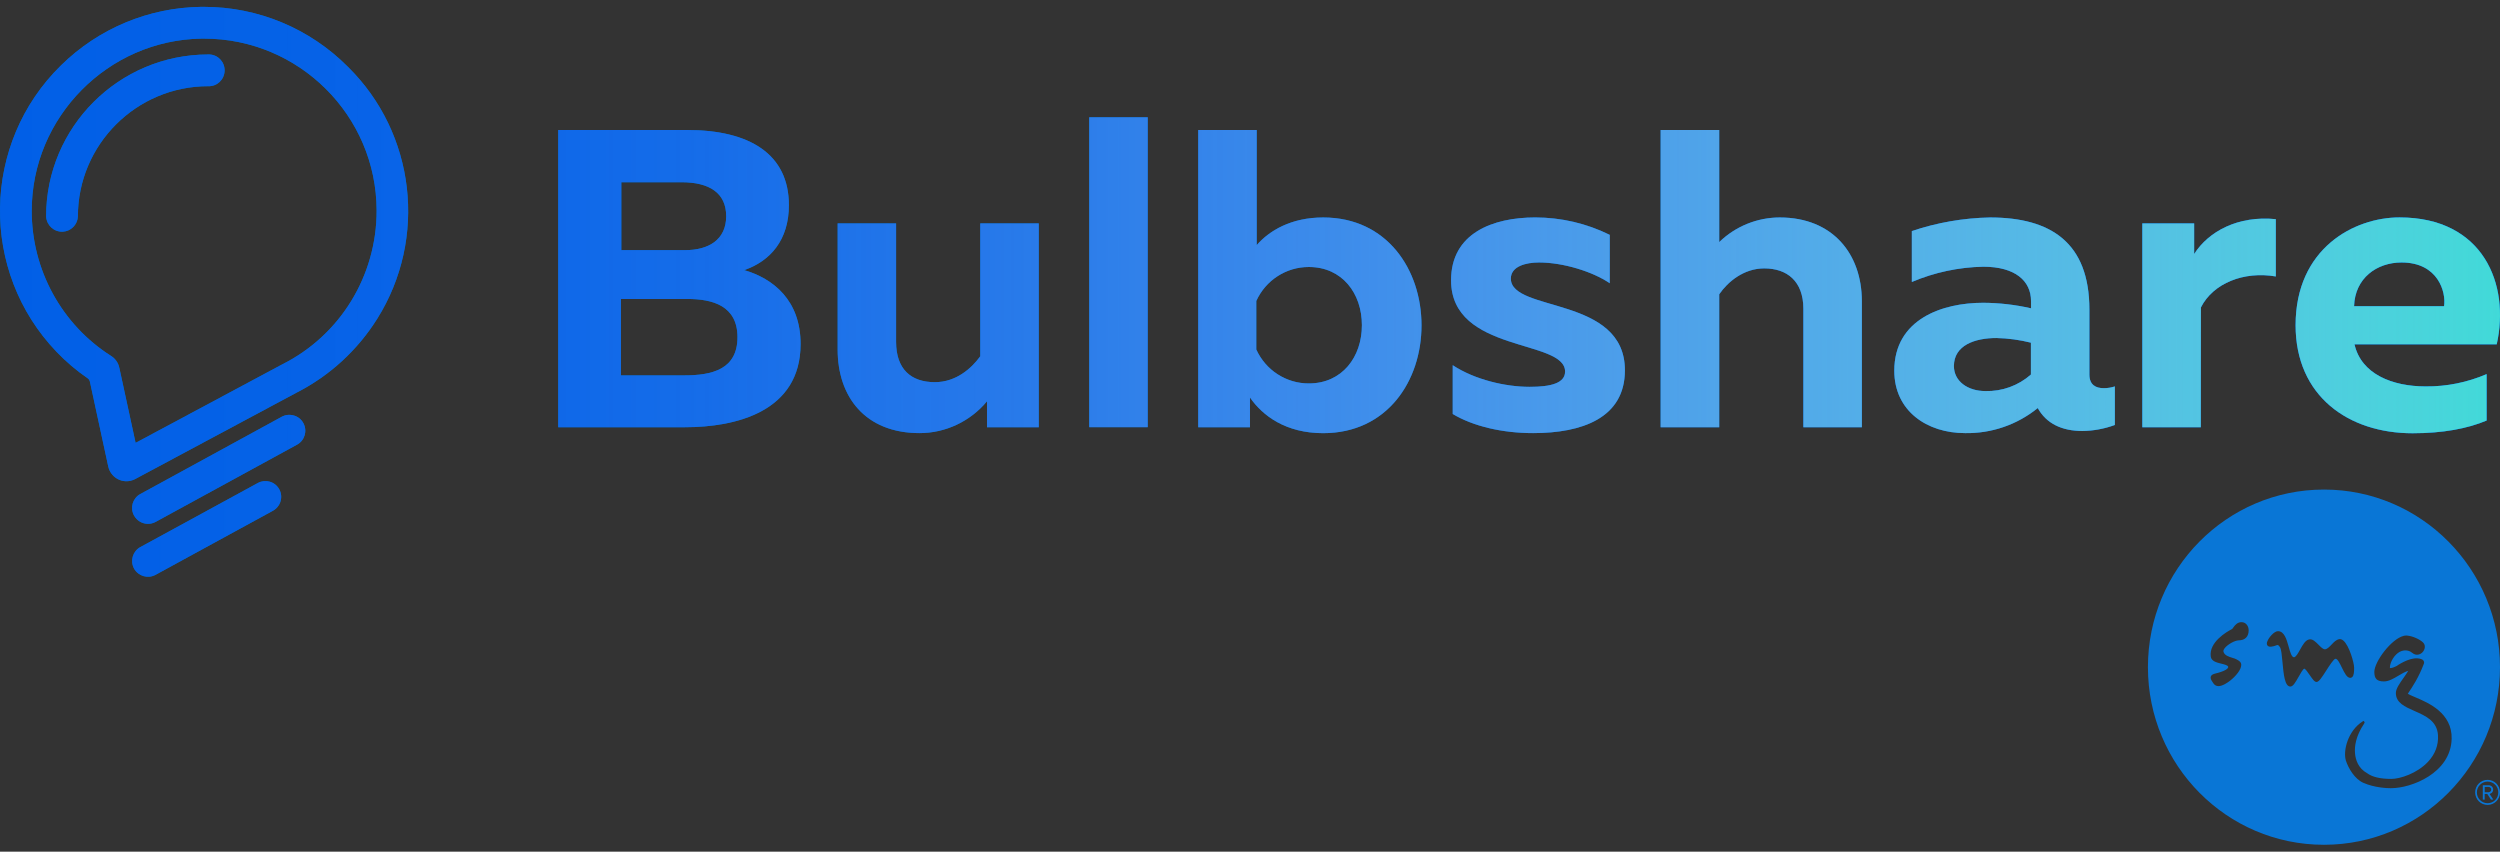 <svg width="182" height="62" viewBox="0 0 182 62" fill="none" xmlns="http://www.w3.org/2000/svg">
<rect x="0" y="0" width="182" height="62" fill="#333333" stroke="none"/>
<g clip-path="url(#clip0_239_157)">
<path d="M14.857 0.5H14.64C10.826 0.548 7.175 2.071 4.444 4.756C-1.356 10.431 -1.497 19.776 4.128 25.625C4.813 26.339 5.568 26.98 6.382 27.54C6.462 27.595 6.52 27.68 6.542 27.776L7.883 33.972C8.052 34.709 8.781 35.169 9.512 34.998C9.624 34.972 9.733 34.93 9.835 34.878L21.607 28.575C24.004 27.352 26.03 25.494 27.464 23.203C31.136 17.346 30.245 9.696 25.323 4.859C22.542 2.067 18.778 0.5 14.857 0.5ZM20.551 26.523L9.872 32.239L8.685 26.768C8.609 26.415 8.397 26.107 8.093 25.916C4.49 23.632 2.306 19.638 2.31 15.346C2.31 8.536 7.854 2.912 14.674 2.811H14.861C21.776 2.811 27.41 8.429 27.418 15.331C27.425 20.075 24.763 24.413 20.551 26.523Z" fill="#0067AB"/>
<path d="M15.158 3.966C8.65 3.966 3.357 9.254 3.357 15.751C3.386 16.396 3.926 16.895 4.566 16.867C5.167 16.841 5.646 16.355 5.672 15.751C5.672 10.527 9.928 6.275 15.158 6.275C15.789 6.304 16.325 5.809 16.351 5.17C16.379 4.533 15.889 3.993 15.255 3.966C15.223 3.966 15.188 3.966 15.155 3.966H15.158Z" fill="#0067AB"/>
<path d="M160.226 22.382C161.115 20.621 163.351 19.726 165.679 20.126V15.955C162.922 15.677 160.779 16.852 159.735 18.489V16.263H155.961V31.103H160.219L160.226 22.382Z" fill="#0067AB"/>
<path d="M175.633 31.541C177.839 31.541 179.646 31.201 181.026 30.615V27.236C179.622 27.84 178.11 28.146 176.583 28.131C174.165 28.131 171.898 27.236 171.408 25.067H181.761C182.742 20.69 180.781 15.828 174.685 15.828C171.377 15.828 167.119 18.084 167.119 23.677C167.119 28.842 170.978 31.541 175.633 31.541ZM174.833 19.108C177.499 19.108 178.086 21.27 177.928 22.29H171.377C171.438 20.25 173.03 19.108 174.833 19.108Z" fill="#0067AB"/>
<path d="M19.641 35.066C19.351 34.983 19.041 35.016 18.774 35.16L10.219 39.826C9.663 40.128 9.457 40.826 9.756 41.386C9.756 41.386 9.756 41.386 9.756 41.388C10.069 41.949 10.767 42.152 11.327 41.846L19.869 37.182C20.138 37.035 20.338 36.788 20.424 36.493C20.511 36.2 20.477 35.884 20.329 35.617C20.181 35.348 19.932 35.149 19.639 35.066H19.641Z" fill="#0067AB"/>
<path d="M21.387 30.249C21.091 30.162 20.775 30.194 20.506 30.343L10.209 35.968C9.658 36.27 9.454 36.965 9.753 37.523C9.753 37.528 9.758 37.532 9.76 37.534C9.966 37.906 10.354 38.136 10.775 38.136C10.968 38.136 11.159 38.086 11.33 37.994L21.627 32.37C22.183 32.068 22.389 31.37 22.089 30.809C21.944 30.536 21.692 30.332 21.397 30.249H21.387Z" fill="#0067AB"/>
<path d="M96.328 15.832C94 15.832 92.406 16.788 91.489 17.841V9.466H87.231V31.103H90.998V28.938C91.916 30.267 93.601 31.534 96.328 31.534C100.983 31.534 103.486 27.733 103.486 23.686C103.486 19.64 100.983 15.832 96.328 15.832ZM95.287 27.914C93.64 27.921 92.141 26.953 91.458 25.441V21.911C92.141 20.399 93.64 19.432 95.287 19.438C97.705 19.438 99.146 21.353 99.146 23.673C99.146 25.993 97.705 27.914 95.287 27.914Z" fill="#0067AB"/>
<path d="M83.555 8.538H79.297V31.099H83.555V8.538Z" fill="#0067AB"/>
<path d="M109.99 20.281C109.99 19.386 111.092 19.108 112.042 19.108C113.788 19.108 115.934 19.765 117.19 20.62V17.097C115.502 16.263 113.647 15.83 111.767 15.83C108.674 15.832 105.637 16.975 105.637 20.406C105.637 25.722 113.938 24.669 113.938 27.05C113.938 27.884 112.927 28.162 111.363 28.162C109.587 28.162 107.35 27.637 105.758 26.586V30.14C107.259 31.037 109.374 31.53 111.615 31.53C115.138 31.53 118.294 30.449 118.294 26.956C118.292 21.518 109.99 22.754 109.99 20.281Z" fill="#0067AB"/>
<path d="M129.565 15.832C127.923 15.834 126.343 16.475 125.159 17.624V9.466H120.895V31.103H125.159V21.425C125.773 20.528 126.936 19.539 128.437 19.539C130.092 19.539 131.285 20.467 131.285 22.476V31.103H135.543V21.911C135.536 18.489 133.424 15.832 129.565 15.832Z" fill="#0067AB"/>
<path d="M152.108 27.267V22.537C152.108 17.655 149.288 15.832 144.878 15.832C142.941 15.869 141.019 16.202 139.182 16.821V20.528C140.833 19.828 142.598 19.45 144.388 19.417C146.685 19.417 147.859 20.436 147.859 21.92V22.445C146.713 22.183 145.542 22.047 144.366 22.043C141.427 22.043 137.904 23.218 137.904 26.989C137.904 29.923 140.29 31.53 143.05 31.53C144.974 31.567 146.85 30.923 148.349 29.707C148.963 30.82 150.084 31.376 151.603 31.376C152.407 31.365 153.203 31.217 153.961 30.939V28.131C153.696 28.218 153.418 28.262 153.141 28.258C152.598 28.258 152.108 28.039 152.108 27.267ZM147.85 27.267C146.935 28.072 145.755 28.501 144.542 28.47C143.256 28.47 142.245 27.761 142.245 26.647C142.245 25.133 143.776 24.608 145.338 24.608C146.184 24.627 147.028 24.741 147.85 24.947V27.267Z" fill="#0067AB"/>
<path d="M54.179 19.664C56.077 19.008 57.432 17.476 57.432 14.935C57.432 11.228 54.584 9.464 50.02 9.464H40.639V31.103H49.858C53.595 31.103 58.283 29.958 58.283 25.045C58.283 21.857 56.291 20.281 54.179 19.664ZM45.233 13.267H49.612C51.636 13.267 52.866 14.04 52.866 15.738C52.866 17.436 51.61 18.211 49.864 18.211H45.233V13.267ZM49.788 27.328H45.203V21.765H50.042C51.879 21.765 53.688 22.26 53.688 24.547C53.688 26.895 51.84 27.328 49.797 27.328H49.788Z" fill="#0067AB"/>
<path d="M71.364 25.936C70.713 26.833 69.588 27.822 68.056 27.822C66.31 27.822 65.236 26.864 65.236 24.886V16.263H60.98V25.441C60.98 28.873 62.97 31.53 66.952 31.53C68.846 31.525 70.64 30.676 71.855 29.212V31.103H75.622V16.263H71.364V25.936Z" fill="#0067AB"/>
<path d="M14.857 0.5H14.64C10.826 0.548 7.175 2.071 4.444 4.756C-1.356 10.431 -1.497 19.776 4.128 25.625C4.813 26.339 5.568 26.98 6.382 27.54C6.462 27.595 6.52 27.68 6.542 27.776L7.883 33.972C8.052 34.709 8.781 35.169 9.512 34.998C9.624 34.972 9.733 34.93 9.835 34.878L21.607 28.575C24.004 27.352 26.03 25.494 27.464 23.203C31.136 17.346 30.245 9.696 25.323 4.859C22.542 2.067 18.778 0.5 14.857 0.5ZM20.551 26.523L9.872 32.239L8.685 26.768C8.609 26.415 8.397 26.107 8.093 25.916C4.49 23.632 2.306 19.638 2.31 15.346C2.31 8.536 7.854 2.912 14.674 2.811H14.861C21.776 2.811 27.41 8.429 27.418 15.331C27.425 20.075 24.763 24.413 20.551 26.523Z" fill="#015FE7"/>
<path d="M15.158 3.966C8.65 3.966 3.357 9.254 3.357 15.751C3.386 16.396 3.926 16.895 4.566 16.867C5.167 16.841 5.646 16.355 5.672 15.751C5.672 10.527 9.928 6.275 15.158 6.275C15.789 6.304 16.325 5.809 16.351 5.17C16.379 4.533 15.889 3.993 15.255 3.966C15.223 3.966 15.188 3.966 15.155 3.966H15.158Z" fill="#015FE7"/>
<path d="M160.226 22.382C161.115 20.621 163.351 19.726 165.679 20.126V15.955C162.922 15.677 160.779 16.852 159.735 18.489V16.263H155.961V31.103H160.219L160.226 22.382Z" fill="#015FE7"/>
<path d="M175.633 31.541C177.839 31.541 179.646 31.201 181.026 30.615V27.236C179.622 27.84 178.11 28.146 176.583 28.131C174.165 28.131 171.898 27.236 171.408 25.067H181.761C182.742 20.69 180.781 15.828 174.685 15.828C171.377 15.828 167.119 18.084 167.119 23.677C167.119 28.842 170.978 31.541 175.633 31.541ZM174.833 19.108C177.499 19.108 178.086 21.27 177.928 22.29H171.377C171.438 20.25 173.03 19.108 174.833 19.108Z" fill="#015FE7"/>
<path d="M19.641 35.066C19.351 34.983 19.041 35.016 18.774 35.16L10.219 39.826C9.663 40.128 9.457 40.826 9.756 41.386C9.756 41.386 9.756 41.386 9.756 41.388C10.069 41.949 10.767 42.152 11.327 41.846L19.869 37.182C20.138 37.035 20.338 36.788 20.424 36.493C20.511 36.2 20.477 35.884 20.329 35.617C20.181 35.348 19.932 35.149 19.639 35.066H19.641Z" fill="#015FE7"/>
<path d="M21.387 30.249C21.091 30.162 20.775 30.194 20.506 30.343L10.209 35.968C9.658 36.27 9.454 36.965 9.753 37.523C9.753 37.528 9.758 37.532 9.76 37.534C9.966 37.906 10.354 38.136 10.775 38.136C10.968 38.136 11.159 38.086 11.33 37.994L21.627 32.37C22.183 32.068 22.389 31.37 22.089 30.809C21.944 30.536 21.692 30.332 21.397 30.249H21.387Z" fill="#015FE7"/>
<path d="M96.328 15.832C94 15.832 92.406 16.788 91.489 17.841V9.466H87.231V31.103H90.998V28.938C91.916 30.267 93.601 31.534 96.328 31.534C100.983 31.534 103.486 27.733 103.486 23.686C103.486 19.64 100.983 15.832 96.328 15.832ZM95.287 27.914C93.64 27.921 92.141 26.953 91.458 25.441V21.911C92.141 20.399 93.64 19.432 95.287 19.438C97.705 19.438 99.146 21.353 99.146 23.673C99.146 25.993 97.705 27.914 95.287 27.914Z" fill="#015FE7"/>
<path d="M83.555 8.538H79.297V31.099H83.555V8.538Z" fill="#015FE7"/>
<path d="M109.99 20.281C109.99 19.386 111.092 19.108 112.042 19.108C113.788 19.108 115.934 19.765 117.19 20.62V17.097C115.502 16.263 113.647 15.83 111.767 15.83C108.674 15.832 105.637 16.975 105.637 20.406C105.637 25.722 113.938 24.669 113.938 27.05C113.938 27.884 112.927 28.162 111.363 28.162C109.587 28.162 107.35 27.637 105.758 26.586V30.14C107.259 31.037 109.374 31.53 111.615 31.53C115.138 31.53 118.294 30.449 118.294 26.956C118.292 21.518 109.99 22.754 109.99 20.281Z" fill="#015FE7"/>
<path d="M129.565 15.832C127.923 15.834 126.343 16.475 125.159 17.624V9.466H120.895V31.103H125.159V21.425C125.773 20.528 126.936 19.539 128.437 19.539C130.092 19.539 131.285 20.467 131.285 22.476V31.103H135.543V21.911C135.536 18.489 133.424 15.832 129.565 15.832Z" fill="#015FE7"/>
<path d="M152.108 27.267V22.537C152.108 17.655 149.288 15.832 144.878 15.832C142.941 15.869 141.019 16.202 139.182 16.821V20.528C140.833 19.828 142.598 19.45 144.388 19.417C146.685 19.417 147.859 20.436 147.859 21.92V22.445C146.713 22.183 145.542 22.047 144.366 22.043C141.427 22.043 137.904 23.218 137.904 26.989C137.904 29.923 140.29 31.53 143.05 31.53C144.974 31.567 146.85 30.923 148.349 29.707C148.963 30.82 150.084 31.376 151.603 31.376C152.407 31.365 153.203 31.217 153.961 30.939V28.131C153.696 28.218 153.418 28.262 153.141 28.258C152.598 28.258 152.108 28.039 152.108 27.267ZM147.85 27.267C146.935 28.072 145.755 28.501 144.542 28.47C143.256 28.47 142.245 27.761 142.245 26.647C142.245 25.133 143.776 24.608 145.338 24.608C146.184 24.627 147.028 24.741 147.85 24.947V27.267Z" fill="#015FE7"/>
<path d="M54.179 19.664C56.077 19.008 57.432 17.476 57.432 14.935C57.432 11.228 54.584 9.464 50.02 9.464H40.639V31.103H49.858C53.595 31.103 58.283 29.958 58.283 25.045C58.283 21.857 56.291 20.281 54.179 19.664ZM45.233 13.267H49.612C51.636 13.267 52.866 14.04 52.866 15.738C52.866 17.436 51.61 18.211 49.864 18.211H45.233V13.267ZM49.788 27.328H45.203V21.765H50.042C51.879 21.765 53.688 22.26 53.688 24.547C53.688 26.895 51.84 27.328 49.797 27.328H49.788Z" fill="#015FE7"/>
<path d="M71.364 25.936C70.713 26.833 69.588 27.822 68.056 27.822C66.31 27.822 65.236 26.864 65.236 24.886V16.263H60.98V25.441C60.98 28.873 62.97 31.53 66.952 31.53C68.846 31.525 70.64 30.676 71.855 29.212V31.103H75.622V16.263H71.364V25.936Z" fill="#015FE7"/>
<path d="M14.857 0.5H14.64C10.826 0.548 7.175 2.071 4.444 4.756C-1.356 10.431 -1.497 19.776 4.128 25.625C4.813 26.339 5.568 26.98 6.382 27.54C6.462 27.595 6.52 27.68 6.542 27.776L7.883 33.972C8.052 34.709 8.781 35.169 9.512 34.998C9.624 34.972 9.733 34.93 9.835 34.878L21.607 28.575C24.004 27.352 26.03 25.494 27.464 23.203C31.136 17.346 30.245 9.696 25.323 4.859C22.542 2.067 18.778 0.5 14.857 0.5ZM20.551 26.523L9.872 32.239L8.685 26.768C8.609 26.415 8.397 26.107 8.093 25.916C4.49 23.632 2.306 19.638 2.31 15.346C2.31 8.536 7.854 2.912 14.674 2.811H14.861C21.776 2.811 27.41 8.429 27.418 15.331C27.425 20.075 24.763 24.413 20.551 26.523Z" fill="url(#paint0_linear_239_157)"/>
<path d="M15.158 3.966C8.65 3.966 3.357 9.254 3.357 15.751C3.386 16.396 3.926 16.895 4.566 16.867C5.167 16.841 5.646 16.355 5.672 15.751C5.672 10.527 9.928 6.275 15.158 6.275C15.789 6.304 16.325 5.809 16.351 5.17C16.379 4.533 15.889 3.993 15.255 3.966C15.223 3.966 15.188 3.966 15.155 3.966H15.158Z" fill="url(#paint1_linear_239_157)"/>
<path d="M160.226 22.382C161.115 20.621 163.351 19.726 165.679 20.126V15.955C162.922 15.677 160.779 16.852 159.735 18.489V16.263H155.961V31.103H160.219L160.226 22.382Z" fill="url(#paint2_linear_239_157)"/>
<path d="M175.633 31.541C177.839 31.541 179.646 31.201 181.026 30.615V27.236C179.622 27.84 178.11 28.146 176.583 28.131C174.165 28.131 171.898 27.236 171.408 25.067H181.761C182.742 20.69 180.781 15.828 174.685 15.828C171.377 15.828 167.119 18.084 167.119 23.677C167.119 28.842 170.978 31.541 175.633 31.541ZM174.833 19.108C177.499 19.108 178.086 21.27 177.928 22.29H171.377C171.438 20.25 173.03 19.108 174.833 19.108Z" fill="url(#paint3_linear_239_157)"/>
<path d="M19.641 35.066C19.351 34.983 19.041 35.016 18.774 35.16L10.219 39.826C9.663 40.128 9.457 40.826 9.756 41.386C9.756 41.386 9.756 41.386 9.756 41.388C10.069 41.949 10.767 42.152 11.327 41.846L19.869 37.182C20.138 37.035 20.338 36.788 20.424 36.493C20.511 36.2 20.477 35.884 20.329 35.617C20.181 35.348 19.932 35.149 19.639 35.066H19.641Z" fill="url(#paint4_linear_239_157)"/>
<path d="M21.387 30.249C21.091 30.162 20.775 30.194 20.506 30.343L10.209 35.968C9.658 36.27 9.454 36.965 9.753 37.523C9.753 37.528 9.758 37.532 9.76 37.534C9.966 37.906 10.354 38.136 10.775 38.136C10.968 38.136 11.159 38.086 11.33 37.994L21.627 32.37C22.183 32.068 22.389 31.37 22.089 30.809C21.944 30.536 21.692 30.332 21.397 30.249H21.387Z" fill="url(#paint5_linear_239_157)"/>
<path d="M96.328 15.832C94 15.832 92.406 16.788 91.489 17.841V9.466H87.231V31.103H90.998V28.938C91.916 30.267 93.601 31.534 96.328 31.534C100.983 31.534 103.486 27.733 103.486 23.686C103.486 19.64 100.983 15.832 96.328 15.832ZM95.287 27.914C93.64 27.921 92.141 26.953 91.458 25.441V21.911C92.141 20.399 93.64 19.432 95.287 19.438C97.705 19.438 99.146 21.353 99.146 23.673C99.146 25.993 97.705 27.914 95.287 27.914Z" fill="url(#paint6_linear_239_157)"/>
<path d="M83.555 8.538H79.297V31.099H83.555V8.538Z" fill="url(#paint7_linear_239_157)"/>
<path d="M109.99 20.281C109.99 19.386 111.092 19.108 112.042 19.108C113.788 19.108 115.934 19.765 117.19 20.62V17.097C115.502 16.263 113.647 15.83 111.767 15.83C108.674 15.832 105.637 16.975 105.637 20.406C105.637 25.722 113.938 24.669 113.938 27.05C113.938 27.884 112.927 28.162 111.363 28.162C109.587 28.162 107.35 27.637 105.758 26.586V30.14C107.259 31.037 109.374 31.53 111.615 31.53C115.138 31.53 118.294 30.449 118.294 26.956C118.292 21.518 109.99 22.754 109.99 20.281Z" fill="url(#paint8_linear_239_157)"/>
<path d="M129.565 15.832C127.923 15.834 126.343 16.475 125.159 17.624V9.466H120.895V31.103H125.159V21.425C125.773 20.528 126.936 19.539 128.437 19.539C130.092 19.539 131.285 20.467 131.285 22.476V31.103H135.543V21.911C135.536 18.489 133.424 15.832 129.565 15.832Z" fill="url(#paint9_linear_239_157)"/>
<path d="M152.108 27.267V22.537C152.108 17.655 149.288 15.832 144.878 15.832C142.941 15.869 141.019 16.202 139.182 16.821V20.528C140.833 19.828 142.598 19.45 144.388 19.417C146.685 19.417 147.859 20.436 147.859 21.92V22.445C146.713 22.183 145.542 22.047 144.366 22.043C141.427 22.043 137.904 23.218 137.904 26.989C137.904 29.923 140.29 31.53 143.05 31.53C144.974 31.567 146.85 30.923 148.349 29.707C148.963 30.82 150.084 31.376 151.603 31.376C152.407 31.365 153.203 31.217 153.961 30.939V28.131C153.696 28.218 153.418 28.262 153.141 28.258C152.598 28.258 152.108 28.039 152.108 27.267ZM147.85 27.267C146.935 28.072 145.755 28.501 144.542 28.47C143.256 28.47 142.245 27.761 142.245 26.647C142.245 25.133 143.776 24.608 145.338 24.608C146.184 24.627 147.028 24.741 147.85 24.947V27.267Z" fill="url(#paint10_linear_239_157)"/>
<path d="M54.179 19.664C56.077 19.008 57.432 17.476 57.432 14.935C57.432 11.228 54.584 9.464 50.02 9.464H40.639V31.103H49.858C53.595 31.103 58.283 29.958 58.283 25.045C58.283 21.857 56.291 20.281 54.179 19.664ZM45.233 13.267H49.612C51.636 13.267 52.866 14.04 52.866 15.738C52.866 17.436 51.61 18.211 49.864 18.211H45.233V13.267ZM49.788 27.328H45.203V21.765H50.042C51.879 21.765 53.688 22.26 53.688 24.547C53.688 26.895 51.84 27.328 49.797 27.328H49.788Z" fill="url(#paint11_linear_239_157)"/>
<path d="M71.364 25.936C70.713 26.833 69.588 27.822 68.056 27.822C66.31 27.822 65.236 26.864 65.236 24.886V16.263H60.98V25.441C60.98 28.873 62.97 31.53 66.952 31.53C68.846 31.525 70.64 30.676 71.855 29.212V31.103H75.622V16.263H71.364V25.936Z" fill="url(#paint12_linear_239_157)"/>
<path d="M181.501 57.484C181.501 57.289 181.347 57.165 181.171 57.165H180.748V58.211H180.885V57.797H181.073L181.342 58.211H181.514L181.236 57.793C181.297 57.793 181.501 57.716 181.501 57.482V57.484ZM180.887 57.675V57.287H181.173C181.262 57.287 181.362 57.368 181.362 57.484C181.362 57.591 181.264 57.675 181.173 57.675H180.887Z" fill="#0976D6"/>
<path d="M181.096 56.773C180.597 56.773 180.191 57.178 180.191 57.685C180.191 58.193 180.597 58.598 181.096 58.598C181.595 58.598 182.001 58.189 182.001 57.685C182.001 57.182 181.599 56.773 181.096 56.773ZM181.096 58.475C180.664 58.475 180.315 58.117 180.315 57.688C180.315 57.259 180.664 56.9 181.096 56.9C181.528 56.9 181.877 57.243 181.877 57.688C181.877 58.132 181.528 58.475 181.096 58.475Z" fill="#0976D6"/>
<path d="M169.185 35.64C162.107 35.64 156.369 41.428 156.369 48.571C156.369 55.714 162.107 61.5 169.185 61.5C176.263 61.5 182 55.71 182 48.571C182 41.432 176.263 35.64 169.185 35.64ZM162.968 46.619C162.712 46.619 162.172 46.901 161.948 47.199C161.901 47.264 161.846 47.356 161.868 47.433V47.437C161.933 47.713 162.263 47.812 162.527 47.893C162.642 47.928 162.742 47.956 162.807 47.998L162.857 48.024C162.979 48.09 163.163 48.186 163.163 48.407C163.163 48.757 162.757 49.234 162.354 49.551C162.193 49.678 161.812 49.95 161.504 49.95C161.467 49.95 161.43 49.945 161.395 49.937C161.222 49.893 161.154 49.781 161.065 49.639C160.981 49.521 160.901 49.383 160.946 49.252C160.983 49.151 161.083 49.081 161.254 49.039C161.974 48.869 162.222 48.676 162.215 48.553C162.211 48.438 161.953 48.374 161.725 48.319C161.38 48.234 160.989 48.138 160.944 47.805C160.799 46.755 162.078 46.006 162.508 45.785L162.599 45.663C162.707 45.505 162.89 45.293 163.176 45.293C163.521 45.293 163.703 45.595 163.703 45.892C163.703 46.352 163.434 46.617 162.968 46.617V46.619ZM170.024 47.956C169.894 47.969 169.564 48.483 169.345 48.825C169.024 49.326 168.833 49.613 168.673 49.643C168.512 49.672 168.376 49.479 168.143 49.138C168.028 48.969 167.835 48.689 167.755 48.678C167.671 48.678 167.454 49.063 167.339 49.271C167.091 49.711 166.926 49.98 166.74 49.98C166.33 49.98 166.25 49.12 166.165 48.208C166.122 47.739 166.076 47.254 165.987 47.129C165.857 46.925 165.827 46.938 165.684 46.991C165.603 47.022 165.504 47.059 165.36 47.074C165.23 47.094 165.135 47.068 165.076 46.998C164.992 46.895 165.039 46.748 165.046 46.733C165.046 46.724 165.055 46.709 165.061 46.696C165.161 46.413 165.56 45.949 165.833 45.949C166.3 45.949 166.467 46.553 166.616 47.085C166.72 47.459 166.829 47.849 167 47.849C167.137 47.849 167.302 47.551 167.447 47.291C167.636 46.952 167.829 46.604 168.1 46.551C168.349 46.492 168.573 46.72 168.79 46.938C168.95 47.1 169.115 47.269 169.25 47.269C169.41 47.269 169.575 47.096 169.736 46.928C169.907 46.746 170.085 46.56 170.302 46.531C170.399 46.518 170.503 46.553 170.603 46.641C171.028 47.011 171.38 48.254 171.38 48.608V48.637C171.38 48.901 171.367 49.164 171.247 49.284C171.206 49.326 171.154 49.348 171.098 49.348C170.855 49.348 170.679 48.989 170.493 48.61C170.356 48.33 170.172 47.941 170.024 47.958V47.956ZM174.089 57.382C173.744 57.382 172.855 57.342 172.048 56.988C171.412 56.703 170.968 55.937 170.779 55.368C170.562 54.653 170.931 53.191 172.002 52.519L172.067 52.48L172.119 52.536C172.167 52.591 172.135 52.642 172.098 52.694C171.484 53.611 171.404 54.366 171.445 54.839C171.482 55.298 171.666 55.924 172.332 56.292C172.71 56.57 173.295 56.705 174.091 56.705C174.714 56.705 175.952 56.318 176.762 55.456C177.282 54.9 177.525 54.252 177.486 53.532C177.423 52.484 176.586 52.116 175.775 51.76C175.078 51.453 174.419 51.164 174.419 50.451C174.419 50.14 174.694 49.751 174.985 49.339C175.104 49.169 175.228 48.996 175.323 48.834C175.089 48.904 174.844 49.048 174.605 49.19C174.26 49.396 173.903 49.608 173.551 49.608C173.048 49.608 172.851 49.416 172.851 48.919C172.851 48.17 174.078 46.529 174.972 46.295C175.018 46.28 175.076 46.271 175.143 46.269C175.202 46.262 175.217 46.267 175.258 46.273C175.625 46.304 176.148 46.531 176.395 46.77C176.605 46.971 176.542 47.278 176.375 47.466C176.204 47.661 175.89 47.764 175.608 47.527C175.456 47.4 175.278 47.341 175.08 47.348H175.059C174.983 47.354 174.9 47.372 174.816 47.402C174.781 47.416 174.744 47.431 174.707 47.45C174.33 47.641 173.985 48.19 173.985 48.602C173.985 48.606 173.985 48.623 173.989 48.626C174.052 48.665 174.3 48.578 174.482 48.479C174.508 48.459 175.349 47.873 176.002 47.928C176.23 47.95 176.369 48.002 176.434 48.098C176.462 48.14 176.49 48.208 176.464 48.304C176.085 49.317 175.64 49.978 175.317 50.462L175.293 50.497L175.219 50.447L175.293 50.499C175.321 50.543 175.601 50.661 175.846 50.766C176.783 51.162 178.529 51.902 178.48 53.79C178.41 56.296 175.536 57.379 174.085 57.379L174.089 57.382Z" fill="#0976D6"/>
</g>
<defs>
<linearGradient id="paint0_linear_239_157" x1="-0" y1="21.244" x2="182" y2="21.244" gradientUnits="userSpaceOnUse">
<stop stop-color="white" stop-opacity="0"/>
<stop offset="0.13" stop-color="#FBFEFE" stop-opacity="0.02"/>
<stop offset="0.27" stop-color="#F0FCFC" stop-opacity="0.08"/>
<stop offset="0.4" stop-color="#DEF8F8" stop-opacity="0.17"/>
<stop offset="0.54" stop-color="#C4F3F3" stop-opacity="0.31"/>
<stop offset="0.68" stop-color="#A3EDEC" stop-opacity="0.48"/>
<stop offset="0.83" stop-color="#7BE5E4" stop-opacity="0.69"/>
<stop offset="0.97" stop-color="#4DDCDA" stop-opacity="0.94"/>
<stop offset="1" stop-color="#41DAD8"/>
</linearGradient>
<linearGradient id="paint1_linear_239_157" x1="-0" y1="21.244" x2="182" y2="21.244" gradientUnits="userSpaceOnUse">
<stop stop-color="white" stop-opacity="0"/>
<stop offset="0.13" stop-color="#FBFEFE" stop-opacity="0.02"/>
<stop offset="0.27" stop-color="#F0FCFC" stop-opacity="0.08"/>
<stop offset="0.4" stop-color="#DEF8F8" stop-opacity="0.17"/>
<stop offset="0.54" stop-color="#C4F3F3" stop-opacity="0.31"/>
<stop offset="0.68" stop-color="#A3EDEC" stop-opacity="0.48"/>
<stop offset="0.83" stop-color="#7BE5E4" stop-opacity="0.69"/>
<stop offset="0.97" stop-color="#4DDCDA" stop-opacity="0.94"/>
<stop offset="1" stop-color="#41DAD8"/>
</linearGradient>
<linearGradient id="paint2_linear_239_157" x1="-0" y1="21.244" x2="182" y2="21.244" gradientUnits="userSpaceOnUse">
<stop stop-color="white" stop-opacity="0"/>
<stop offset="0.13" stop-color="#FBFEFE" stop-opacity="0.02"/>
<stop offset="0.27" stop-color="#F0FCFC" stop-opacity="0.08"/>
<stop offset="0.4" stop-color="#DEF8F8" stop-opacity="0.17"/>
<stop offset="0.54" stop-color="#C4F3F3" stop-opacity="0.31"/>
<stop offset="0.68" stop-color="#A3EDEC" stop-opacity="0.48"/>
<stop offset="0.83" stop-color="#7BE5E4" stop-opacity="0.69"/>
<stop offset="0.97" stop-color="#4DDCDA" stop-opacity="0.94"/>
<stop offset="1" stop-color="#41DAD8"/>
</linearGradient>
<linearGradient id="paint3_linear_239_157" x1="-0" y1="21.244" x2="182" y2="21.244" gradientUnits="userSpaceOnUse">
<stop stop-color="white" stop-opacity="0"/>
<stop offset="0.13" stop-color="#FBFEFE" stop-opacity="0.02"/>
<stop offset="0.27" stop-color="#F0FCFC" stop-opacity="0.08"/>
<stop offset="0.4" stop-color="#DEF8F8" stop-opacity="0.17"/>
<stop offset="0.54" stop-color="#C4F3F3" stop-opacity="0.31"/>
<stop offset="0.68" stop-color="#A3EDEC" stop-opacity="0.48"/>
<stop offset="0.83" stop-color="#7BE5E4" stop-opacity="0.69"/>
<stop offset="0.97" stop-color="#4DDCDA" stop-opacity="0.94"/>
<stop offset="1" stop-color="#41DAD8"/>
</linearGradient>
<linearGradient id="paint4_linear_239_157" x1="-0" y1="21.244" x2="182" y2="21.244" gradientUnits="userSpaceOnUse">
<stop stop-color="white" stop-opacity="0"/>
<stop offset="0.13" stop-color="#FBFEFE" stop-opacity="0.02"/>
<stop offset="0.27" stop-color="#F0FCFC" stop-opacity="0.08"/>
<stop offset="0.4" stop-color="#DEF8F8" stop-opacity="0.17"/>
<stop offset="0.54" stop-color="#C4F3F3" stop-opacity="0.31"/>
<stop offset="0.68" stop-color="#A3EDEC" stop-opacity="0.48"/>
<stop offset="0.83" stop-color="#7BE5E4" stop-opacity="0.69"/>
<stop offset="0.97" stop-color="#4DDCDA" stop-opacity="0.94"/>
<stop offset="1" stop-color="#41DAD8"/>
</linearGradient>
<linearGradient id="paint5_linear_239_157" x1="0.001" y1="21.244" x2="182.001" y2="21.244" gradientUnits="userSpaceOnUse">
<stop stop-color="white" stop-opacity="0"/>
<stop offset="0.13" stop-color="#FBFEFE" stop-opacity="0.02"/>
<stop offset="0.27" stop-color="#F0FCFC" stop-opacity="0.08"/>
<stop offset="0.4" stop-color="#DEF8F8" stop-opacity="0.17"/>
<stop offset="0.54" stop-color="#C4F3F3" stop-opacity="0.31"/>
<stop offset="0.68" stop-color="#A3EDEC" stop-opacity="0.48"/>
<stop offset="0.83" stop-color="#7BE5E4" stop-opacity="0.69"/>
<stop offset="0.97" stop-color="#4DDCDA" stop-opacity="0.94"/>
<stop offset="1" stop-color="#41DAD8"/>
</linearGradient>
<linearGradient id="paint6_linear_239_157" x1="-0.001" y1="21.244" x2="181.999" y2="21.244" gradientUnits="userSpaceOnUse">
<stop stop-color="white" stop-opacity="0"/>
<stop offset="0.13" stop-color="#FBFEFE" stop-opacity="0.02"/>
<stop offset="0.27" stop-color="#F0FCFC" stop-opacity="0.08"/>
<stop offset="0.4" stop-color="#DEF8F8" stop-opacity="0.17"/>
<stop offset="0.54" stop-color="#C4F3F3" stop-opacity="0.31"/>
<stop offset="0.68" stop-color="#A3EDEC" stop-opacity="0.48"/>
<stop offset="0.83" stop-color="#7BE5E4" stop-opacity="0.69"/>
<stop offset="0.97" stop-color="#4DDCDA" stop-opacity="0.94"/>
<stop offset="1" stop-color="#41DAD8"/>
</linearGradient>
<linearGradient id="paint7_linear_239_157" x1="0.001" y1="21.244" x2="182.001" y2="21.244" gradientUnits="userSpaceOnUse">
<stop stop-color="white" stop-opacity="0"/>
<stop offset="0.13" stop-color="#FBFEFE" stop-opacity="0.02"/>
<stop offset="0.27" stop-color="#F0FCFC" stop-opacity="0.08"/>
<stop offset="0.4" stop-color="#DEF8F8" stop-opacity="0.17"/>
<stop offset="0.54" stop-color="#C4F3F3" stop-opacity="0.31"/>
<stop offset="0.68" stop-color="#A3EDEC" stop-opacity="0.48"/>
<stop offset="0.83" stop-color="#7BE5E4" stop-opacity="0.69"/>
<stop offset="0.97" stop-color="#4DDCDA" stop-opacity="0.94"/>
<stop offset="1" stop-color="#41DAD8"/>
</linearGradient>
<linearGradient id="paint8_linear_239_157" x1="0" y1="21.244" x2="182" y2="21.244" gradientUnits="userSpaceOnUse">
<stop stop-color="white" stop-opacity="0"/>
<stop offset="0.13" stop-color="#FBFEFE" stop-opacity="0.02"/>
<stop offset="0.27" stop-color="#F0FCFC" stop-opacity="0.08"/>
<stop offset="0.4" stop-color="#DEF8F8" stop-opacity="0.17"/>
<stop offset="0.54" stop-color="#C4F3F3" stop-opacity="0.31"/>
<stop offset="0.68" stop-color="#A3EDEC" stop-opacity="0.48"/>
<stop offset="0.83" stop-color="#7BE5E4" stop-opacity="0.69"/>
<stop offset="0.97" stop-color="#4DDCDA" stop-opacity="0.94"/>
<stop offset="1" stop-color="#41DAD8"/>
</linearGradient>
<linearGradient id="paint9_linear_239_157" x1="0" y1="21.244" x2="182" y2="21.244" gradientUnits="userSpaceOnUse">
<stop stop-color="white" stop-opacity="0"/>
<stop offset="0.13" stop-color="#FBFEFE" stop-opacity="0.02"/>
<stop offset="0.27" stop-color="#F0FCFC" stop-opacity="0.08"/>
<stop offset="0.4" stop-color="#DEF8F8" stop-opacity="0.17"/>
<stop offset="0.54" stop-color="#C4F3F3" stop-opacity="0.31"/>
<stop offset="0.68" stop-color="#A3EDEC" stop-opacity="0.48"/>
<stop offset="0.83" stop-color="#7BE5E4" stop-opacity="0.69"/>
<stop offset="0.97" stop-color="#4DDCDA" stop-opacity="0.94"/>
<stop offset="1" stop-color="#41DAD8"/>
</linearGradient>
<linearGradient id="paint10_linear_239_157" x1="-0.001" y1="21.244" x2="181.999" y2="21.244" gradientUnits="userSpaceOnUse">
<stop stop-color="white" stop-opacity="0"/>
<stop offset="0.13" stop-color="#FBFEFE" stop-opacity="0.02"/>
<stop offset="0.27" stop-color="#F0FCFC" stop-opacity="0.08"/>
<stop offset="0.4" stop-color="#DEF8F8" stop-opacity="0.17"/>
<stop offset="0.54" stop-color="#C4F3F3" stop-opacity="0.31"/>
<stop offset="0.68" stop-color="#A3EDEC" stop-opacity="0.48"/>
<stop offset="0.83" stop-color="#7BE5E4" stop-opacity="0.69"/>
<stop offset="0.97" stop-color="#4DDCDA" stop-opacity="0.94"/>
<stop offset="1" stop-color="#41DAD8"/>
</linearGradient>
<linearGradient id="paint11_linear_239_157" x1="-0.001" y1="21.244" x2="181.999" y2="21.244" gradientUnits="userSpaceOnUse">
<stop stop-color="white" stop-opacity="0"/>
<stop offset="0.13" stop-color="#FBFEFE" stop-opacity="0.02"/>
<stop offset="0.27" stop-color="#F0FCFC" stop-opacity="0.08"/>
<stop offset="0.4" stop-color="#DEF8F8" stop-opacity="0.17"/>
<stop offset="0.54" stop-color="#C4F3F3" stop-opacity="0.31"/>
<stop offset="0.68" stop-color="#A3EDEC" stop-opacity="0.48"/>
<stop offset="0.83" stop-color="#7BE5E4" stop-opacity="0.69"/>
<stop offset="0.97" stop-color="#4DDCDA" stop-opacity="0.94"/>
<stop offset="1" stop-color="#41DAD8"/>
</linearGradient>
<linearGradient id="paint12_linear_239_157" x1="0.001" y1="21.244" x2="182.001" y2="21.244" gradientUnits="userSpaceOnUse">
<stop stop-color="white" stop-opacity="0"/>
<stop offset="0.13" stop-color="#FBFEFE" stop-opacity="0.02"/>
<stop offset="0.27" stop-color="#F0FCFC" stop-opacity="0.08"/>
<stop offset="0.4" stop-color="#DEF8F8" stop-opacity="0.17"/>
<stop offset="0.54" stop-color="#C4F3F3" stop-opacity="0.31"/>
<stop offset="0.68" stop-color="#A3EDEC" stop-opacity="0.48"/>
<stop offset="0.83" stop-color="#7BE5E4" stop-opacity="0.69"/>
<stop offset="0.97" stop-color="#4DDCDA" stop-opacity="0.94"/>
<stop offset="1" stop-color="#41DAD8"/>
</linearGradient>
<clipPath id="clip0_239_157">
<rect width="182" height="61" fill="white" transform="translate(0 0.5)"/>
</clipPath>
</defs>
</svg>

